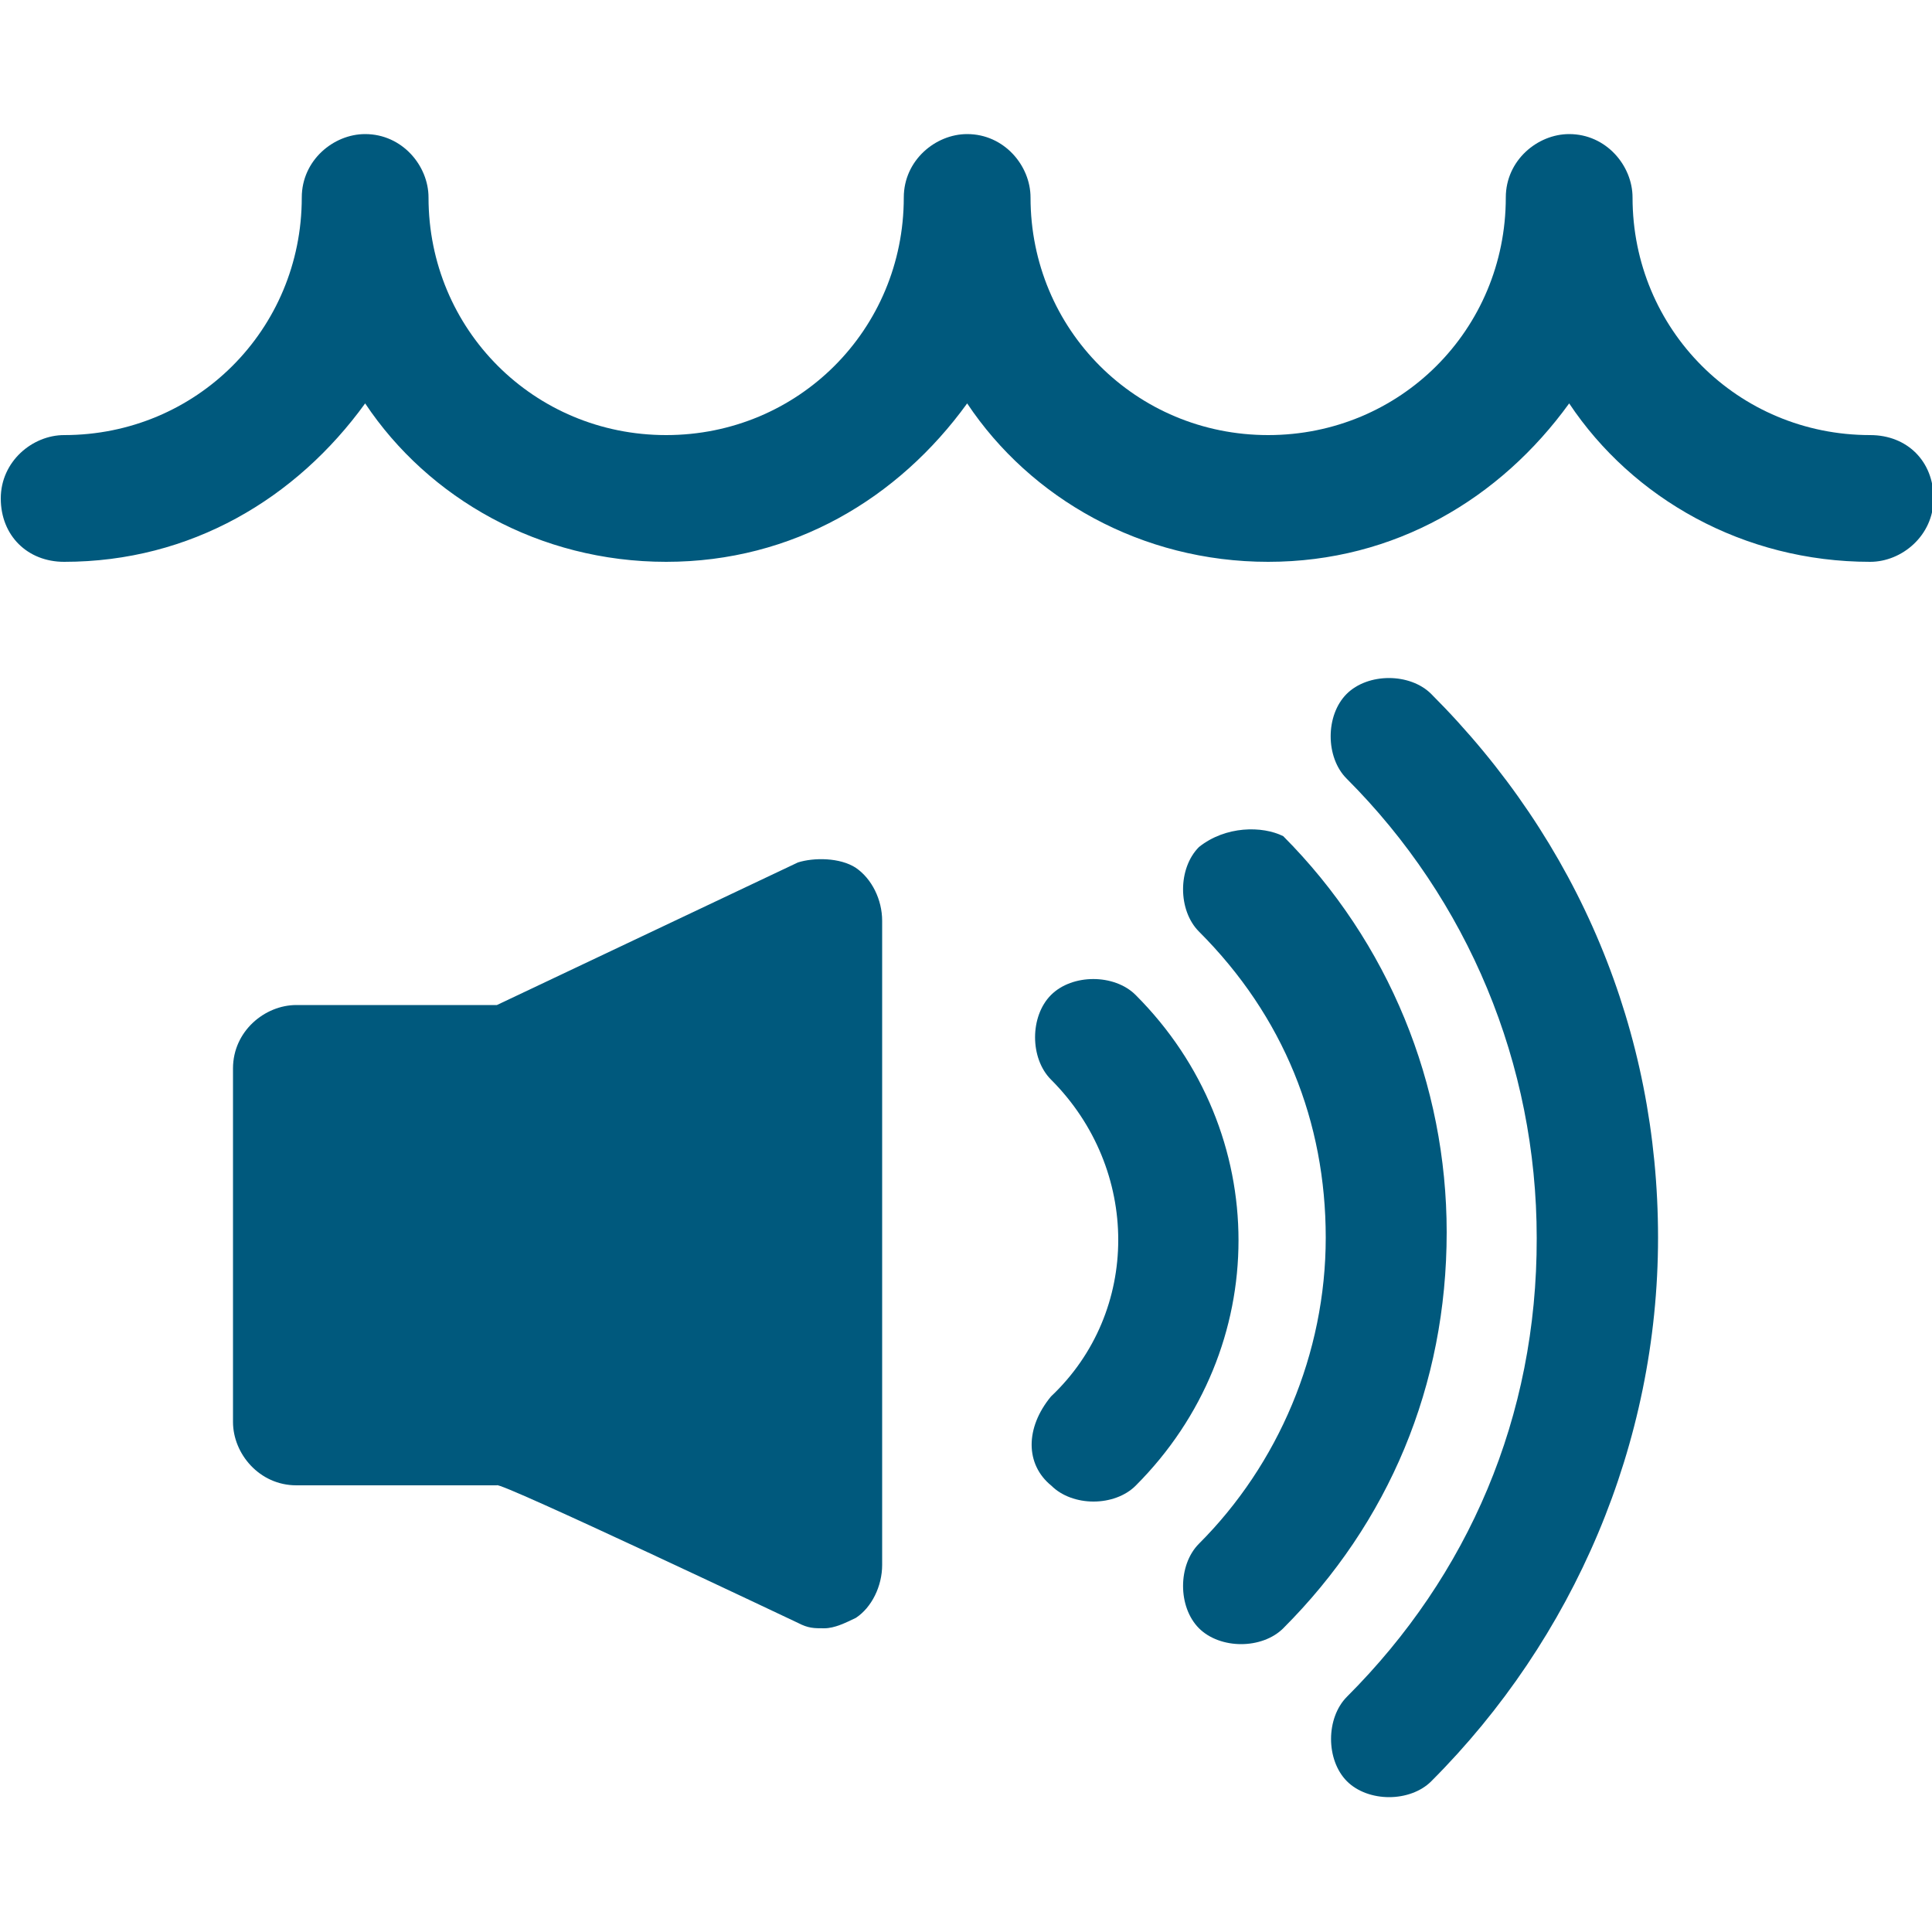 <svg xmlns="http://www.w3.org/2000/svg" xmlns:xlink="http://www.w3.org/1999/xlink" id="Calque_1" x="0px" y="0px" viewBox="0 0 500 500" xml:space="preserve"> <g> <path fill="#00597D" d="M16.6,145.4c32.8,0,60.1-16.4,77.9-41c16.4,24.6,45.1,41,77.9,41s60.1-16.4,77.9-41 c16.4,24.6,45.1,41,77.9,41s60.1-16.4,77.9-41c16.4,24.6,45.1,41,77.9,41c8.2,0,16.4-6.8,16.4-16.4c0-9.6-6.8-16.4-16.4-16.4 c-34.2,0-61.5-27.3-61.5-61.5c0-8.2-6.8-16.4-16.4-16.4c-8.2,0-16.4,6.8-16.4,16.4c0,34.2-27.3,61.5-61.5,61.5 s-61.5-27.3-61.5-61.5c0-8.2-6.8-16.4-16.4-16.4c-8.2,0-16.4,6.8-16.4,16.4c0,34.2-27.3,61.5-61.5,61.5s-61.5-27.3-61.5-61.5 c0-8.2-6.8-16.4-16.4-16.4c-8.2,0-16.4,6.8-16.4,16.4c0,34.2-27.3,61.5-61.5,61.5c-8.2,0-16.4,6.8-16.4,16.4 C0.2,138.6,7.1,145.4,16.6,145.4z"></path> <path fill="#00597D" d="M206.5,420c2.7,1.4,4.1,1.4,6.8,1.4c2.7,0,5.5-1.4,8.2-2.7c4.1-2.7,6.8-8.2,6.8-13.7V238.3 c0-5.5-2.7-10.9-6.8-13.7c-4.1-2.7-10.9-2.7-15-1.4l-77.9,36.9H76.7c-8.2,0-16.4,6.8-16.4,16.4v91.5c0,8.2,6.8,16.4,16.4,16.4h51.9 C128.7,383.1,206.5,420,206.5,420z"></path> <path fill="#00597D" d="M272.1,384.5c2.7,2.7,6.8,4.1,10.9,4.1c4.1,0,8.2-1.4,10.9-4.1c35.5-35.5,35.5-91.5,0-127 c-5.5-5.5-16.4-5.5-21.9,0c-5.5,5.5-5.5,16.4,0,21.9c23.2,23.2,23.2,60.1,0,82C265.3,369.5,265.3,379,272.1,384.5z"></path> <path fill="#00597D" d="M310.3,219.2c-5.5,5.5-5.5,16.4,0,21.9c21.9,21.9,32.8,49.2,32.8,79.2s-12.3,58.7-32.8,79.2 c-5.5,5.5-5.5,16.4,0,21.9c2.7,2.7,6.8,4.1,10.9,4.1c4.1,0,8.2-1.4,10.9-4.1c27.3-27.3,42.3-62.8,42.3-102.5 c0-38.3-15-75.1-42.3-102.5C326.7,213.7,317.2,213.7,310.3,219.2z"></path> <path fill="#00597D" d="M348.6,439.1c-5.5,5.5-5.5,16.4,0,21.9c2.7,2.7,6.8,4.1,10.9,4.1c4.1,0,8.2-1.4,10.9-4.1 c36.9-36.9,58.7-87.4,58.7-140.7s-20.5-102.5-58.7-140.7c-5.5-5.5-16.4-5.5-21.9,0c-5.5,5.5-5.5,16.4,0,21.9 c31.4,31.4,49.2,73.8,49.2,118.9C397.8,366.7,380,407.7,348.6,439.1z"></path> </g> </svg>
